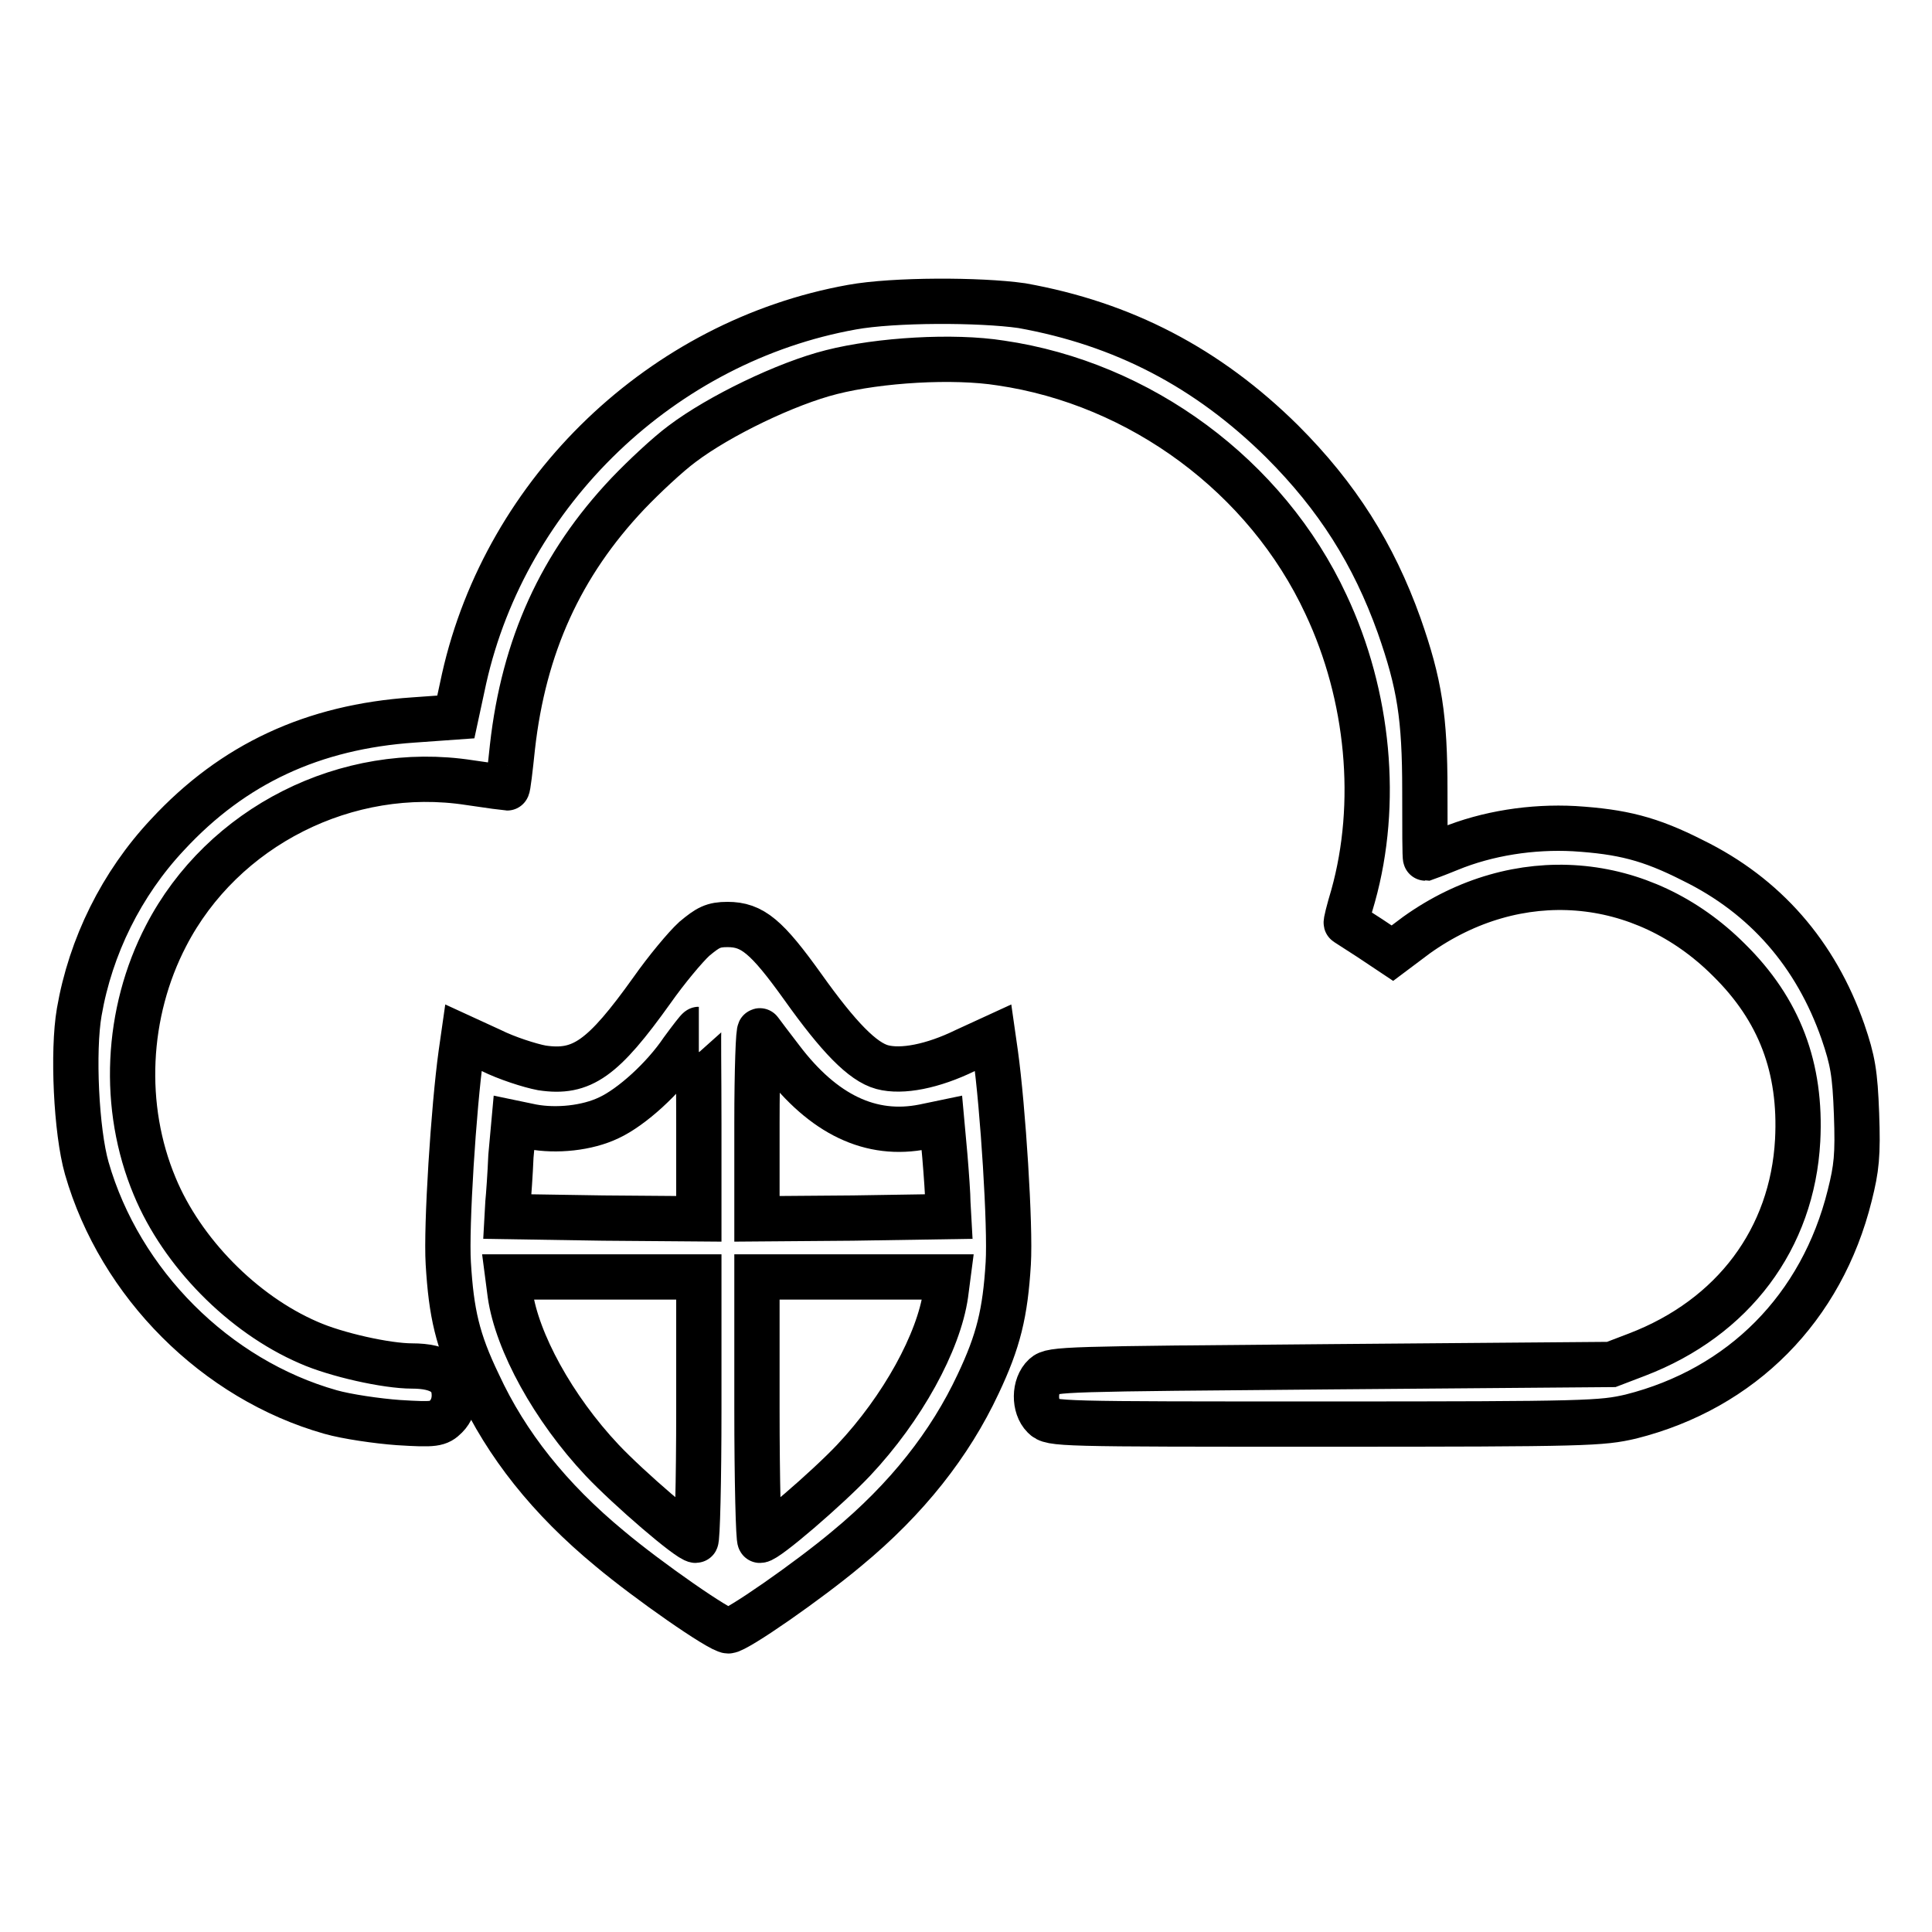 <?xml version="1.0" encoding="utf-8"?>
<!-- Svg Vector Icons : http://www.onlinewebfonts.com/icon -->
<!DOCTYPE svg PUBLIC "-//W3C//DTD SVG 1.1//EN" "http://www.w3.org/Graphics/SVG/1.1/DTD/svg11.dtd">
<svg version="1.1" xmlns="http://www.w3.org/2000/svg" xmlns:xlink="http://www.w3.org/1999/xlink" x="0px" y="0px" viewBox="0 0 256 256" enable-background="new 0 0 256 256" xml:space="preserve">
<g><g><g><path stroke-width="6" fill-opacity="0" stroke="#000000"  d="M112.9,40.7C87.8,45.2,67.1,65,61.5,89.9L60.4,95l-5.6,0.4c-13.3,0.9-23.9,5.8-32.6,15.2c-6.1,6.5-10.2,14.8-11.7,23.5c-0.9,5.2-0.4,15.8,1,20.7c4.4,15.3,17.1,28,32.3,32.3c2.1,0.6,6.2,1.2,9,1.4c4.8,0.3,5.3,0.2,6.3-0.8c0.7-0.7,1.1-1.7,1.1-2.8c0-2.6-1.8-3.9-5.6-3.9c-3.4,0-10.1-1.5-13.7-3.1c-8.8-3.8-16.8-12-20.4-20.7c-4.4-10.5-3.8-23,1.5-33.2c7.5-14.5,24-22.8,40.2-20.3c2.7,0.4,4.9,0.7,5,0.7s0.4-2.5,0.7-5.4c1.5-13.4,6.4-24.2,15.3-33.6c2.1-2.2,5.3-5.2,7.2-6.6c4.9-3.7,13.8-8,19.8-9.5c6.3-1.6,16.1-2.2,22.4-1.2c18.5,2.7,35.2,15,43.1,32c5.7,12.1,7,26.4,3.6,38.6c-0.6,2-1,3.6-0.9,3.6c0,0,1.4,0.9,3.1,2l3,2l3.2-2.4c13.3-9.5,29.9-8.2,41.4,3.3c6.7,6.6,9.6,14.3,9.1,23.9c-0.7,13-8.5,23.5-21.3,28.4l-3.4,1.3l-37,0.3c-35.5,0.3-37.1,0.3-38.1,1.2c-1.4,1.3-1.4,4.1-0.1,5.4c1,1,1.7,1,37.4,1c34.8,0,36.5-0.1,40.4-1c14.7-3.7,25.3-14.4,29-29.3c0.9-3.6,1.1-5.3,0.9-10.8c-0.2-5.4-0.5-7.1-1.8-10.9c-3.6-10.3-10.3-18-19.9-22.7c-5.7-2.9-9.4-3.8-15.7-4.2c-5.6-0.3-11.5,0.6-16.6,2.7c-1.7,0.7-3.1,1.2-3.1,1.2c-0.1,0-0.1-4-0.1-8.9c0-9.8-0.7-14.2-3.4-21.9c-3.4-9.5-8.2-17.1-15.5-24.4c-9.9-9.8-21.1-15.6-34.5-18C129.8,39.7,118.4,39.7,112.9,40.7z"/><path stroke-width="6" fill-opacity="0" stroke="#000000"  d="M92,124.4c-1.2,1.1-3.7,4.1-5.6,6.8c-6.5,9.1-9.3,11.1-14.6,10.3c-1.6-0.3-4.7-1.3-6.7-2.3l-3.7-1.7l-0.3,2.1c-1,7.2-2,22.9-1.7,27.8c0.4,6.6,1.2,10.2,4,16c3.7,8,9.4,15.2,17.4,21.8c5,4.2,14.6,10.9,15.7,10.9c1.1,0,10.7-6.7,15.7-10.9c8-6.6,13.7-13.9,17.4-21.8c2.7-5.7,3.6-9.4,4-16c0.3-4.9-0.7-20.6-1.7-27.8l-0.3-2.1l-3.7,1.7c-4.3,2.1-8.4,2.9-11,2.2c-2.6-0.7-5.8-4-10.5-10.6c-4.8-6.7-6.7-8.3-10-8.3C94.5,122.5,93.8,122.9,92,124.4z M92.6,148.9v12.6l-12.7-0.1l-12.7-0.2l0.1-1.8c0.1-1,0.3-3.8,0.4-6.2l0.4-4.4l2.4,0.5c3.2,0.6,7.3,0.2,10.2-1.2c3-1.4,7.2-5.2,9.7-8.9c1.1-1.5,2.1-2.8,2.2-2.8C92.5,136.4,92.6,142,92.6,148.9z M103.5,140.3c5.6,7.4,11.9,10.4,18.9,9l2.4-0.5l0.4,4.4c0.2,2.4,0.4,5.2,0.4,6.2l0.1,1.8l-12.7,0.2l-12.7,0.1v-12.7c0-7,0.2-12.5,0.4-12.2C100.9,136.9,102.2,138.6,103.5,140.3z M92.6,186.7c0,9.6-0.2,17.4-0.4,17.4c-0.9,0-8.9-6.9-12.4-10.6c-6.5-6.9-11.3-15.7-12.2-22l-0.3-2.3H80h12.6V186.7z M125.3,171.5c-0.9,6.3-5.7,15.1-12.2,22c-3.5,3.7-11.5,10.6-12.4,10.6c-0.2,0-0.4-7.9-0.4-17.5v-17.4h12.6h12.7L125.3,171.5z"/></g></g></g>
</svg>